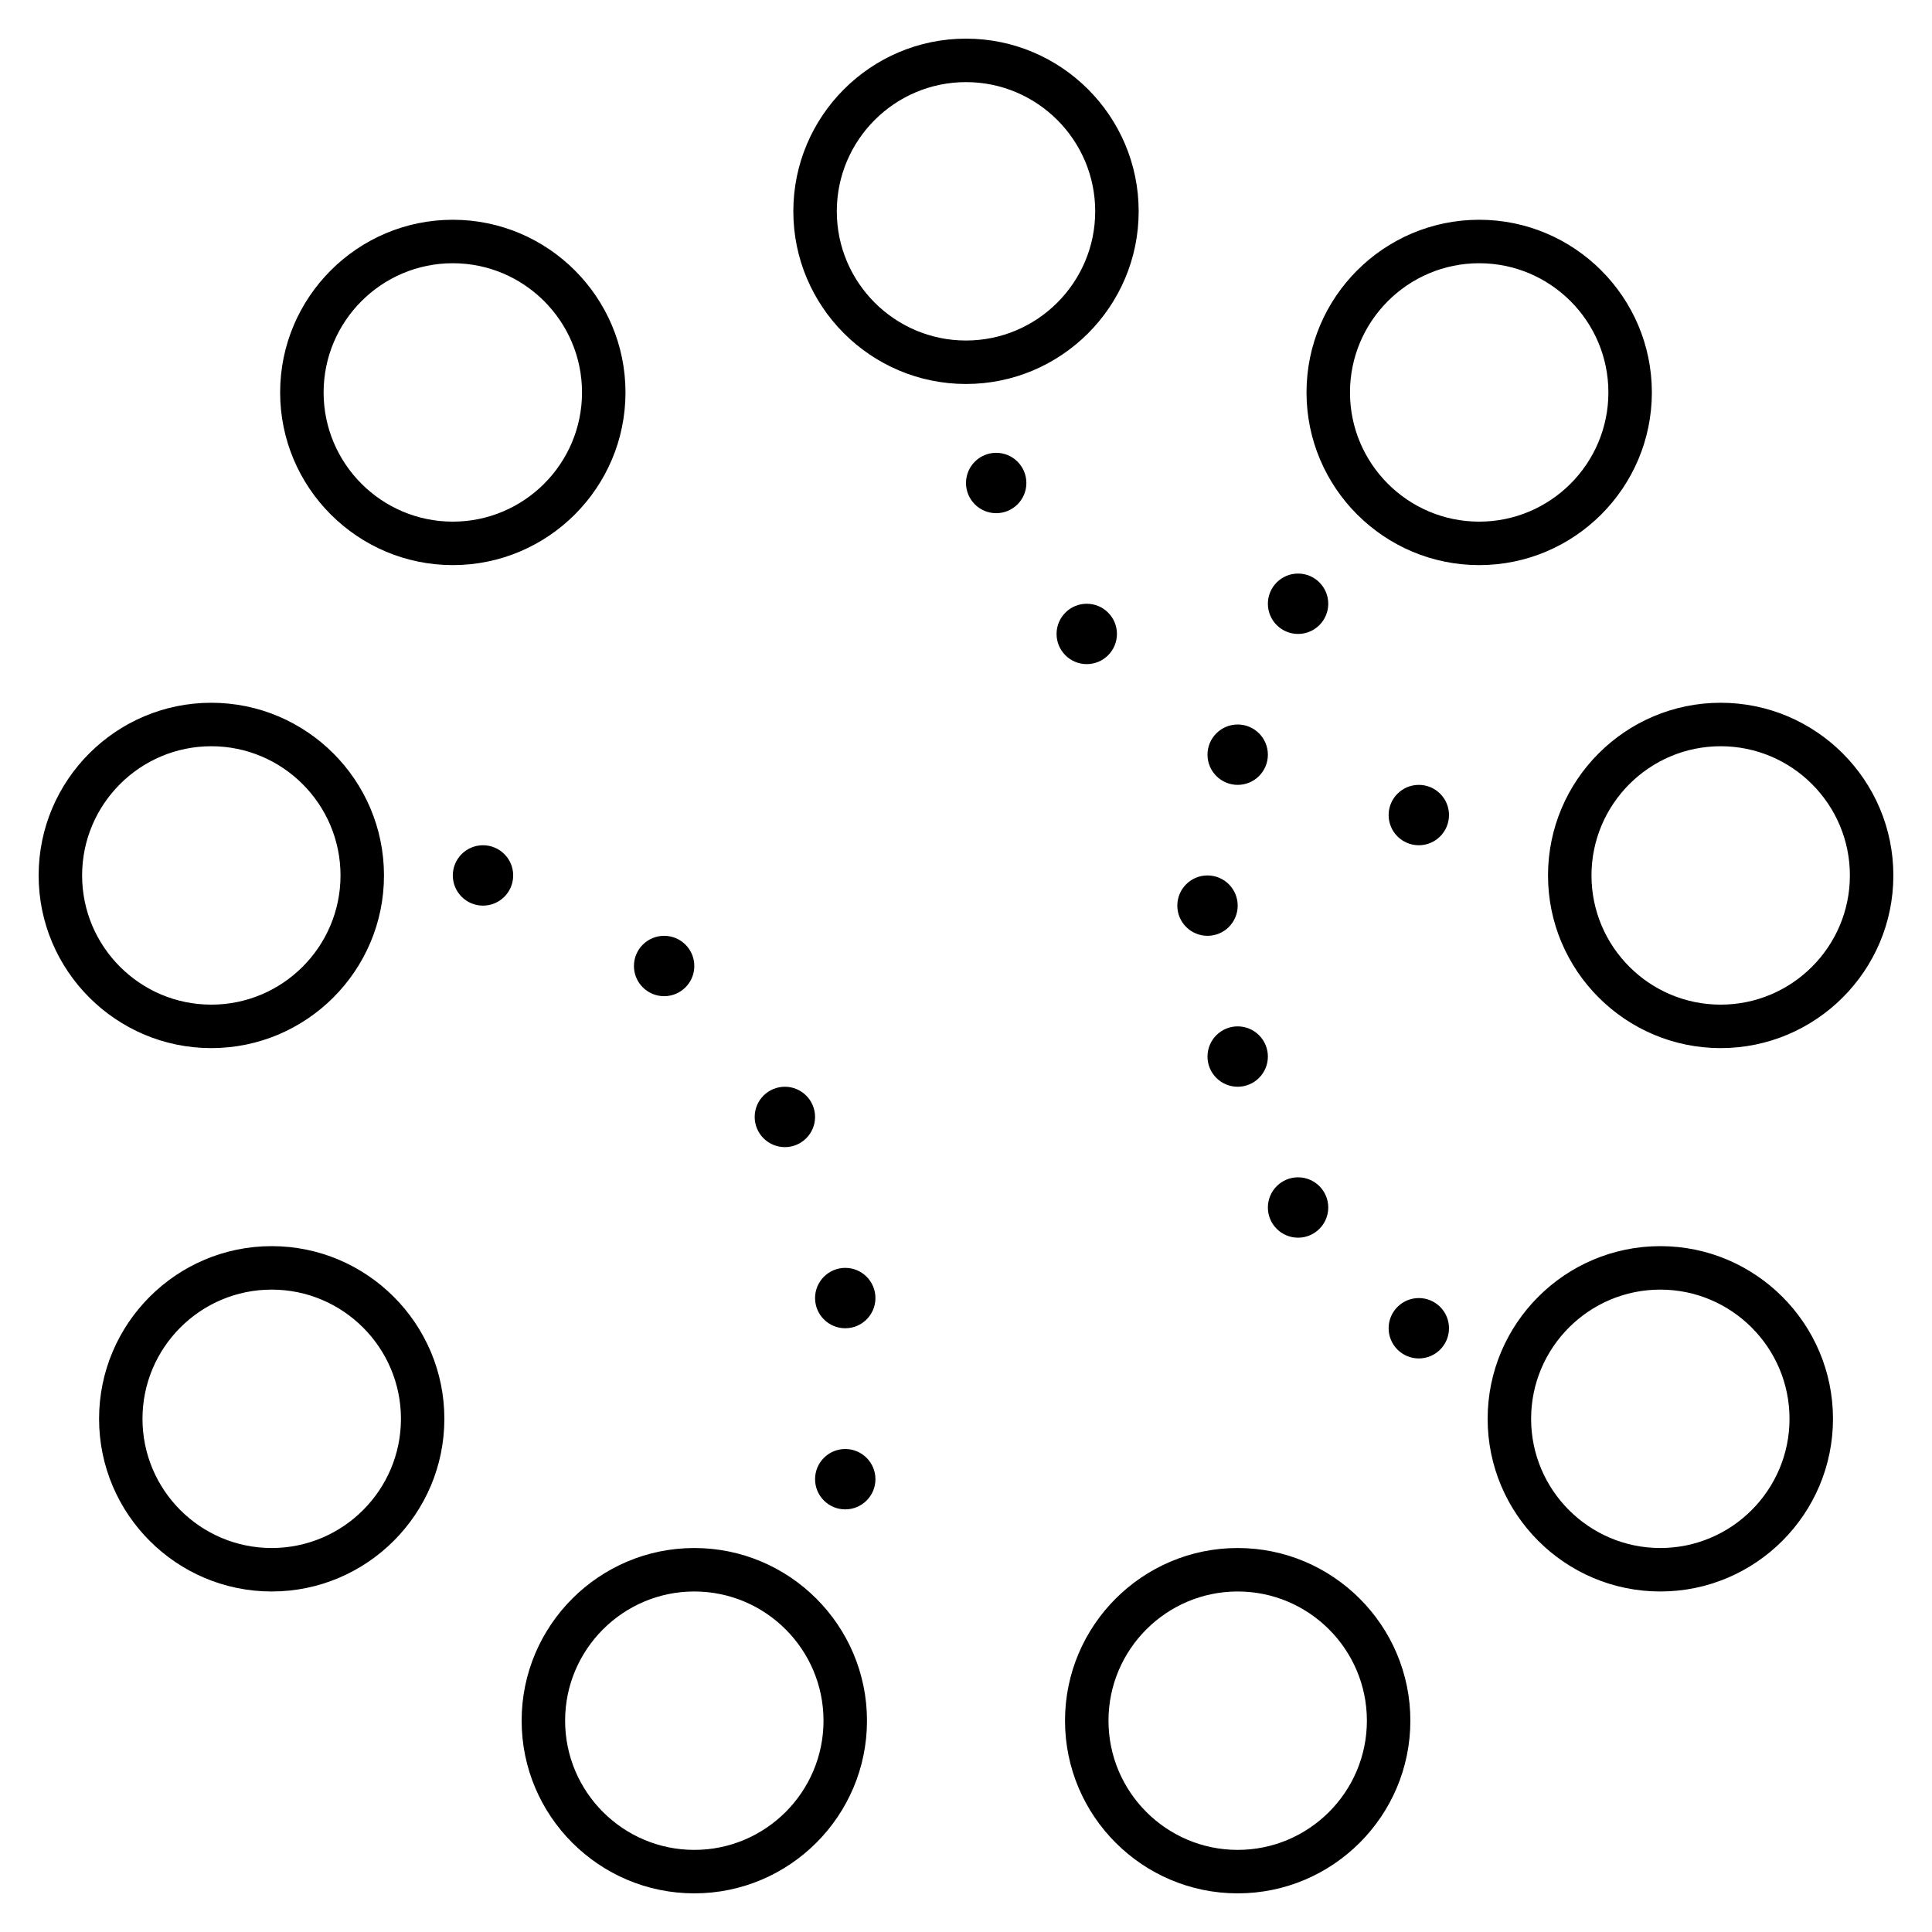 <svg width="32" height="32" viewBox="0 0 32 32" fill="none" xmlns="http://www.w3.org/2000/svg">
<g clip-path="url(#clip0_58_178)">
<path d="M20.5 31.36C18.923 31.36 17.64 30.077 17.64 28.5C17.64 26.923 18.923 25.64 20.5 25.64C22.077 25.64 23.36 26.923 23.36 28.5C23.36 30.077 22.077 31.36 20.5 31.36ZM20.5 26.36C19.32 26.36 18.36 27.32 18.36 28.5C18.36 29.68 19.32 30.64 20.5 30.64C21.68 30.64 22.64 29.68 22.64 28.5C22.64 27.32 21.68 26.36 20.5 26.36ZM11.5 31.36C9.923 31.36 8.64 30.077 8.64 28.5C8.64 26.923 9.923 25.64 11.5 25.64C13.077 25.64 14.36 26.923 14.36 28.5C14.36 30.077 13.077 31.36 11.5 31.36ZM11.5 26.36C10.32 26.36 9.36 27.32 9.36 28.5C9.36 29.68 10.32 30.64 11.5 30.64C12.68 30.64 13.64 29.68 13.64 28.5C13.64 27.32 12.68 26.36 11.5 26.36ZM27.5 26.36C25.923 26.36 24.64 25.077 24.64 23.5C24.64 21.923 25.923 20.64 27.5 20.64C29.077 20.64 30.36 21.923 30.36 23.5C30.36 25.077 29.077 26.36 27.5 26.36ZM27.5 21.36C26.32 21.36 25.36 22.32 25.36 23.5C25.36 24.68 26.32 25.64 27.5 25.64C28.68 25.64 29.64 24.68 29.64 23.5C29.64 22.32 28.68 21.36 27.5 21.36ZM4.5 26.36C2.923 26.36 1.641 25.077 1.641 23.5C1.641 21.923 2.924 20.64 4.5 20.64C6.077 20.64 7.36 21.923 7.36 23.5C7.36 25.077 6.077 26.36 4.5 26.36ZM4.5 21.36C3.32 21.36 2.36 22.32 2.36 23.5C2.36 24.68 3.32 25.64 4.5 25.64C5.68 25.64 6.641 24.68 6.641 23.5C6.641 22.32 5.68 21.36 4.5 21.36ZM28.5 17.36C26.923 17.36 25.64 16.077 25.64 14.5C25.64 12.923 26.923 11.64 28.5 11.64C30.077 11.64 31.36 12.923 31.36 14.5C31.36 16.077 30.077 17.36 28.5 17.36ZM28.5 12.36C27.32 12.36 26.36 13.32 26.36 14.5C26.36 15.68 27.32 16.64 28.5 16.64C29.68 16.64 30.64 15.68 30.64 14.5C30.64 13.32 29.68 12.36 28.5 12.36ZM3.5 17.36C1.923 17.36 0.64 16.077 0.64 14.5C0.64 12.923 1.923 11.64 3.5 11.64C5.077 11.64 6.36 12.923 6.36 14.5C6.36 16.077 5.077 17.36 3.5 17.36ZM3.5 12.36C2.32 12.36 1.36 13.32 1.36 14.5C1.36 15.68 2.32 16.64 3.5 16.64C4.68 16.64 5.64 15.68 5.64 14.5C5.64 13.32 4.68 12.36 3.5 12.36ZM24.5 9.36C22.923 9.36 21.64 8.077 21.64 6.5C21.64 4.923 22.923 3.64 24.5 3.64C26.077 3.64 27.36 4.923 27.36 6.5C27.36 8.077 26.077 9.36 24.5 9.36ZM24.5 4.36C23.32 4.36 22.36 5.32 22.36 6.5C22.36 7.68 23.32 8.64 24.5 8.64C25.68 8.64 26.64 7.68 26.64 6.5C26.64 5.32 25.68 4.36 24.5 4.36ZM7.5 9.36C5.923 9.36 4.64 8.077 4.64 6.5C4.64 4.923 5.923 3.64 7.5 3.64C9.077 3.64 10.36 4.923 10.36 6.5C10.36 8.077 9.077 9.36 7.5 9.36ZM7.5 4.36C6.32 4.36 5.36 5.32 5.36 6.5C5.36 7.68 6.32 8.64 7.5 8.64C8.68 8.64 9.64 7.68 9.64 6.5C9.64 5.32 8.68 4.36 7.5 4.36ZM16 6.36C14.423 6.36 13.14 5.077 13.14 3.5C13.14 1.923 14.423 0.64 16 0.64C17.577 0.64 18.86 1.923 18.86 3.5C18.86 5.077 17.577 6.36 16 6.36ZM16 1.36C14.82 1.36 13.86 2.32 13.86 3.5C13.86 4.68 14.82 5.64 16 5.64C17.18 5.64 18.14 4.68 18.14 3.5C18.14 2.32 17.18 1.36 16 1.36ZM8.5 14.5C8.5 14.776 8.276 15 8 15C7.724 15 7.5 14.776 7.5 14.5C7.5 14.224 7.724 14 8 14C8.276 14 8.5 14.224 8.5 14.5ZM11 15.5C10.724 15.5 10.5 15.724 10.5 16C10.5 16.276 10.724 16.5 11 16.5C11.276 16.5 11.5 16.276 11.5 16C11.5 15.724 11.276 15.5 11 15.5ZM21.5 9.5C21.224 9.5 21 9.724 21 10C21 10.276 21.224 10.5 21.5 10.5C21.776 10.5 22 10.276 22 10C22 9.724 21.776 9.5 21.5 9.5ZM20 14.5C19.724 14.5 19.5 14.724 19.5 15C19.5 15.276 19.724 15.5 20 15.5C20.276 15.5 20.5 15.276 20.5 15C20.5 14.724 20.276 14.5 20 14.5ZM21.5 19.5C21.224 19.5 21 19.724 21 20C21 20.276 21.224 20.5 21.5 20.5C21.776 20.5 22 20.276 22 20C22 19.724 21.776 19.5 21.5 19.5ZM20.5 17C20.224 17 20 17.224 20 17.5C20 17.776 20.224 18 20.5 18C20.776 18 21 17.776 21 17.5C21 17.224 20.776 17 20.5 17ZM20.5 12C20.224 12 20 12.224 20 12.5C20 12.776 20.224 13 20.5 13C20.776 13 21 12.776 21 12.5C21 12.224 20.776 12 20.5 12ZM16.5 7.5C16.224 7.5 16 7.724 16 8C16 8.276 16.224 8.5 16.5 8.5C16.776 8.5 17 8.276 17 8C17 7.724 16.776 7.5 16.5 7.5ZM18 10C17.724 10 17.5 10.224 17.5 10.5C17.5 10.776 17.724 11 18 11C18.276 11 18.5 10.776 18.5 10.5C18.5 10.224 18.276 10 18 10ZM23.5 13C23.224 13 23 13.224 23 13.5C23 13.776 23.224 14 23.5 14C23.776 14 24 13.776 24 13.5C24 13.224 23.776 13 23.5 13ZM23.5 21.5C23.224 21.5 23 21.724 23 22C23 22.276 23.224 22.5 23.5 22.5C23.776 22.5 24 22.276 24 22C24 21.724 23.776 21.5 23.5 21.5ZM14 24C13.724 24 13.5 24.224 13.5 24.5C13.5 24.776 13.724 25 14 25C14.276 25 14.5 24.776 14.5 24.5C14.5 24.224 14.276 24 14 24ZM14 21C13.724 21 13.5 21.224 13.5 21.5C13.5 21.776 13.724 22 14 22C14.276 22 14.5 21.776 14.5 21.5C14.5 21.224 14.276 21 14 21ZM13 18C12.724 18 12.5 18.224 12.5 18.5C12.5 18.776 12.724 19 13 19C13.276 19 13.5 18.776 13.5 18.5C13.5 18.224 13.276 18 13 18Z" fill="black"/>
</g>
<defs>
<clipPath id="clip0_58_178">
<rect width="32" height="32" fill="white"/>
</clipPath>
</defs>
</svg>
